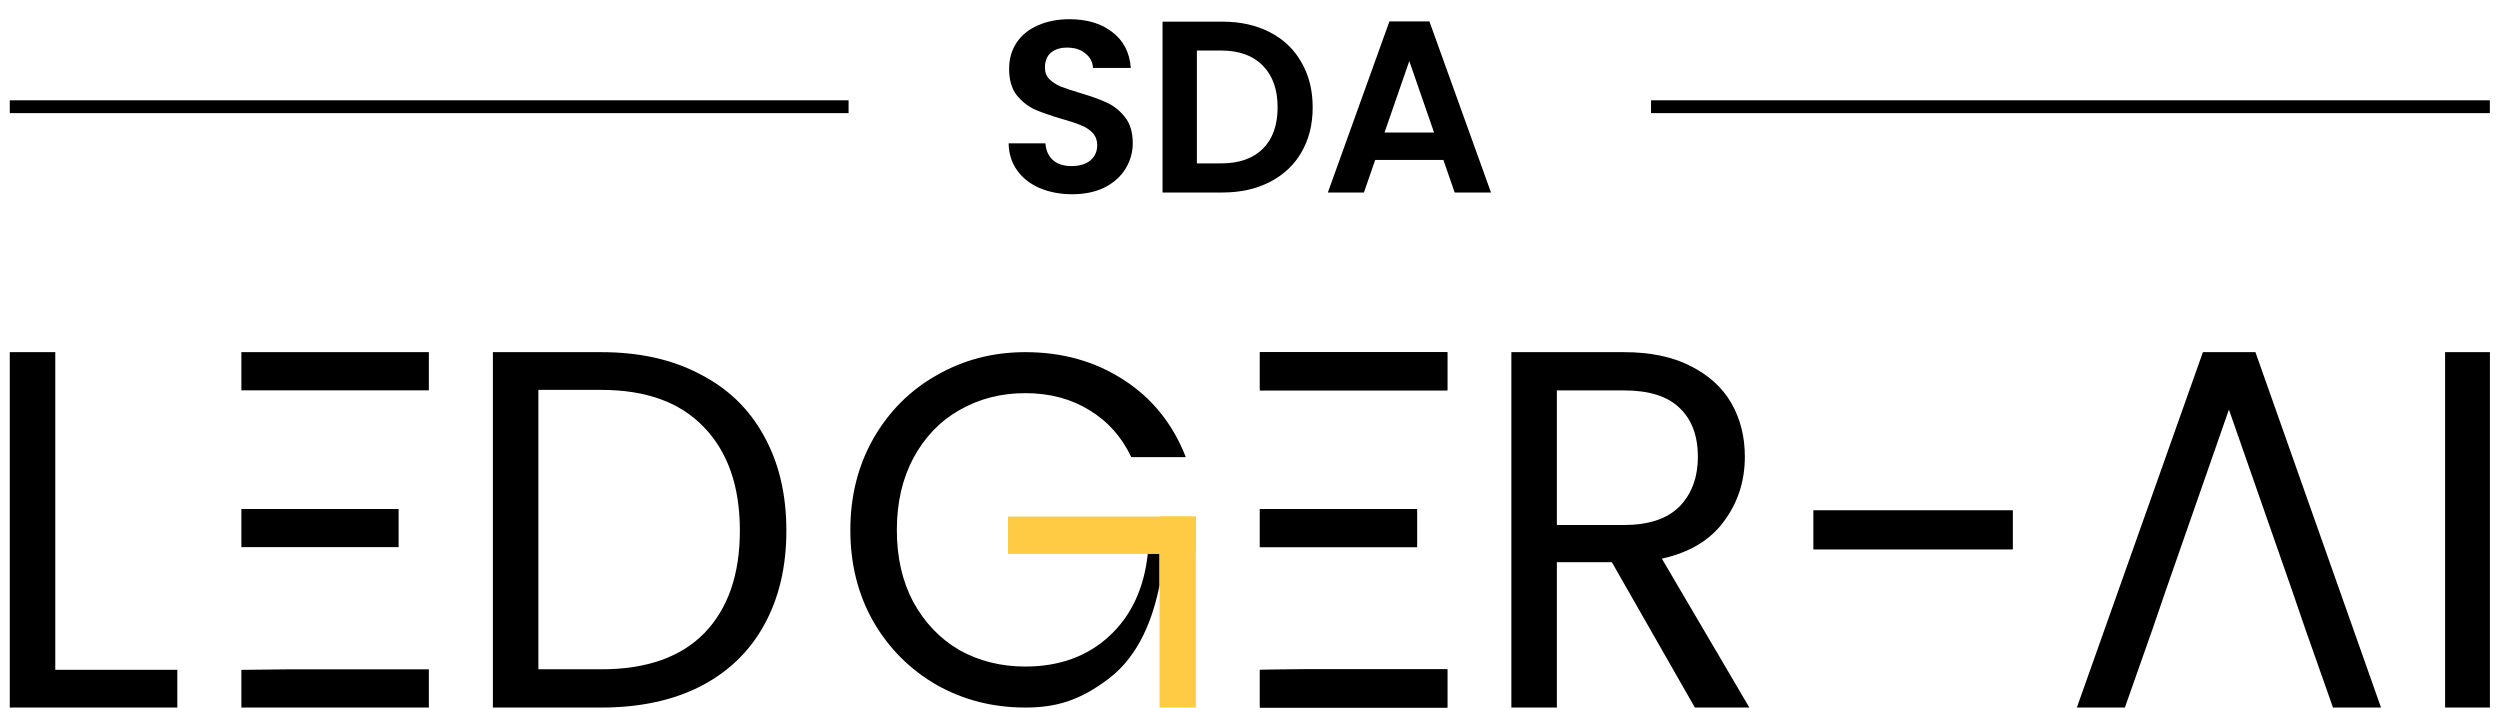 <svg xmlns="http://www.w3.org/2000/svg" width="212" height="60" viewBox="0 0 212 60" fill="none"><path d="M71.959 8.506H0.828V9.592H71.959V8.506Z" fill="black"></path><path d="M211.139 8.506H140.008V9.592H211.139V8.506Z" fill="black"></path><path d="M4.688 56.8H15.036V59.999H0.828V29.863H4.688V56.8Z" fill="black"></path><path fill-rule="evenodd" clip-rule="evenodd" d="M33.802 43.161V46.399H20.469V43.161H33.802ZM20.469 56.804V59.999H36.367V56.761H24.327L20.469 56.804ZM36.367 33.101H20.469V29.863H36.367V33.101Z" fill="black"></path><path d="M50.997 29.863C54.219 29.863 57.003 30.483 59.349 31.722C61.723 32.933 63.532 34.677 64.776 36.954C66.048 39.231 66.684 41.912 66.684 44.996C66.684 48.08 66.048 50.761 64.776 53.038C63.532 55.286 61.723 57.016 59.349 58.226C57.003 59.408 54.219 59.999 50.997 59.999H41.797V29.863H50.997ZM50.997 56.756C54.813 56.756 57.724 55.733 59.731 53.687C61.737 51.611 62.741 48.714 62.741 44.996C62.741 41.249 61.723 38.323 59.688 36.219C57.681 34.115 54.784 33.063 50.997 33.063H45.655V56.756H50.997Z" fill="black"></path><path d="M95.935 38.764C95.115 37.04 93.928 35.712 92.374 34.78C90.819 33.819 89.011 33.339 86.947 33.339C84.884 33.339 83.019 33.819 81.351 34.78C79.712 35.712 78.412 37.069 77.451 38.849C76.518 40.601 76.052 42.635 76.052 44.952C76.052 47.269 76.518 49.304 77.451 51.056C78.412 52.808 79.712 54.164 81.351 55.125C83.019 56.057 84.884 56.523 86.947 56.523C89.83 56.523 92.204 55.661 94.07 53.938C95.935 52.214 97.023 49.883 97.334 46.944L98.328 46.944V49.63C97.797 52.304 96.661 55.525 94.07 57.51C91.581 59.417 89.548 59.999 86.947 59.999C84.206 59.999 81.705 59.363 79.444 58.092C77.183 56.792 75.388 54.998 74.059 52.709C72.759 50.42 72.109 47.834 72.109 44.952C72.109 42.07 72.759 39.485 74.059 37.196C75.388 34.879 77.183 33.084 79.444 31.813C81.705 30.513 84.206 29.863 86.947 29.863C90.085 29.863 92.854 30.64 95.257 32.194C97.687 33.749 99.454 35.938 100.556 38.764H95.935Z" fill="black"></path><rect x="101.406" y="43.799" width="16.199" height="3.077" transform="rotate(90 101.406 43.799)" fill="#FFCB44"></rect><rect x="101.406" y="46.969" width="15.928" height="3.167" transform="rotate(-180 101.406 46.969)" fill="#FFCB44"></rect><path fill-rule="evenodd" clip-rule="evenodd" d="M120.169 43.161V46.399L106.836 46.399V43.161L120.169 43.161ZM106.836 56.804V59.999H122.734V56.761H110.694L106.836 56.804ZM122.734 33.101L106.836 33.101V29.863H122.734V33.101Z" fill="black"></path><path fill-rule="evenodd" clip-rule="evenodd" d="M122.734 33.101L106.836 33.101V29.863H122.734V33.101ZM106.836 43.161V46.399L120.169 46.399V43.161L106.836 43.161ZM106.836 56.804L110.694 56.761H122.734V59.999H106.836V56.804Z" fill="black"></path><path d="M143.724 59.999L136.686 47.677H132.022V59.999H128.164V29.863H137.703C139.936 29.863 141.816 30.252 143.342 31.031C144.897 31.809 146.056 32.861 146.819 34.187C147.582 35.513 147.963 37.026 147.963 38.727C147.963 40.802 147.37 42.632 146.183 44.218C145.024 45.803 143.272 46.855 140.926 47.374L148.345 59.999H143.724ZM132.022 44.52H137.703C139.795 44.52 141.364 44.002 142.409 42.964C143.455 41.897 143.978 40.485 143.978 38.727C143.978 36.94 143.455 35.556 142.409 34.576C141.392 33.596 139.823 33.106 137.703 33.106H132.022V44.52Z" fill="black"></path><path d="M170.689 43.27V46.594H153.773V43.27H170.689Z" fill="black"></path><path fill-rule="evenodd" clip-rule="evenodd" d="M195.461 53.259L197.837 59.999H201.909L191.261 29.863H186.807L176.117 59.999H180.19L182.565 53.259L183.668 50.041L189.013 34.734L194.358 50.041L195.461 53.259Z" fill="black"></path><path d="M211.145 29.863V59.999H207.344V29.863H211.145Z" fill="black"></path><path d="M90.92 16.471C89.907 16.471 88.992 16.298 88.173 15.952C87.369 15.606 86.731 15.107 86.259 14.457C85.788 13.807 85.545 13.039 85.531 12.153H88.652C88.694 12.748 88.902 13.219 89.276 13.565C89.664 13.91 90.191 14.083 90.857 14.083C91.537 14.083 92.071 13.924 92.459 13.606C92.847 13.274 93.042 12.845 93.042 12.319C93.042 11.89 92.91 11.537 92.646 11.26C92.383 10.984 92.05 10.769 91.648 10.617C91.259 10.451 90.719 10.271 90.025 10.077C89.082 9.8 88.312 9.531 87.716 9.268C87.133 8.991 86.627 8.583 86.197 8.043C85.781 7.489 85.573 6.756 85.573 5.843C85.573 4.985 85.788 4.237 86.218 3.601C86.648 2.964 87.251 2.48 88.028 2.148C88.805 1.802 89.692 1.629 90.691 1.629C92.189 1.629 93.402 1.996 94.332 2.729C95.275 3.449 95.795 4.459 95.892 5.76H92.688C92.66 5.261 92.445 4.853 92.043 4.535C91.655 4.203 91.135 4.037 90.483 4.037C89.914 4.037 89.456 4.182 89.11 4.473C88.777 4.763 88.61 5.185 88.61 5.739C88.61 6.126 88.735 6.452 88.985 6.715C89.248 6.964 89.567 7.171 89.942 7.337C90.33 7.489 90.871 7.669 91.564 7.877C92.508 8.154 93.277 8.43 93.874 8.707C94.47 8.984 94.983 9.399 95.413 9.953C95.843 10.506 96.058 11.233 96.058 12.132C96.058 12.907 95.857 13.627 95.455 14.291C95.053 14.955 94.463 15.488 93.687 15.889C92.91 16.277 91.987 16.471 90.92 16.471Z" fill="black"></path><path d="M103.66 1.836C105.185 1.836 106.524 2.134 107.675 2.729C108.84 3.324 109.735 4.175 110.359 5.282C110.997 6.375 111.316 7.649 111.316 9.102C111.316 10.555 110.997 11.828 110.359 12.921C109.735 14 108.84 14.838 107.675 15.433C106.524 16.028 105.185 16.325 103.66 16.325H98.583V1.836H103.66ZM103.556 13.855C105.081 13.855 106.26 13.44 107.092 12.61C107.925 11.779 108.341 10.61 108.341 9.102C108.341 7.593 107.925 6.417 107.092 5.573C106.26 4.715 105.081 4.286 103.556 4.286H101.496V13.855H103.556Z" fill="black"></path><path d="M122.4 13.565H116.617L115.66 16.325H112.601L117.823 1.816H121.214L126.436 16.325H123.357L122.4 13.565ZM121.61 11.24L119.508 5.178L117.407 11.24H121.61Z" fill="black"></path></svg>